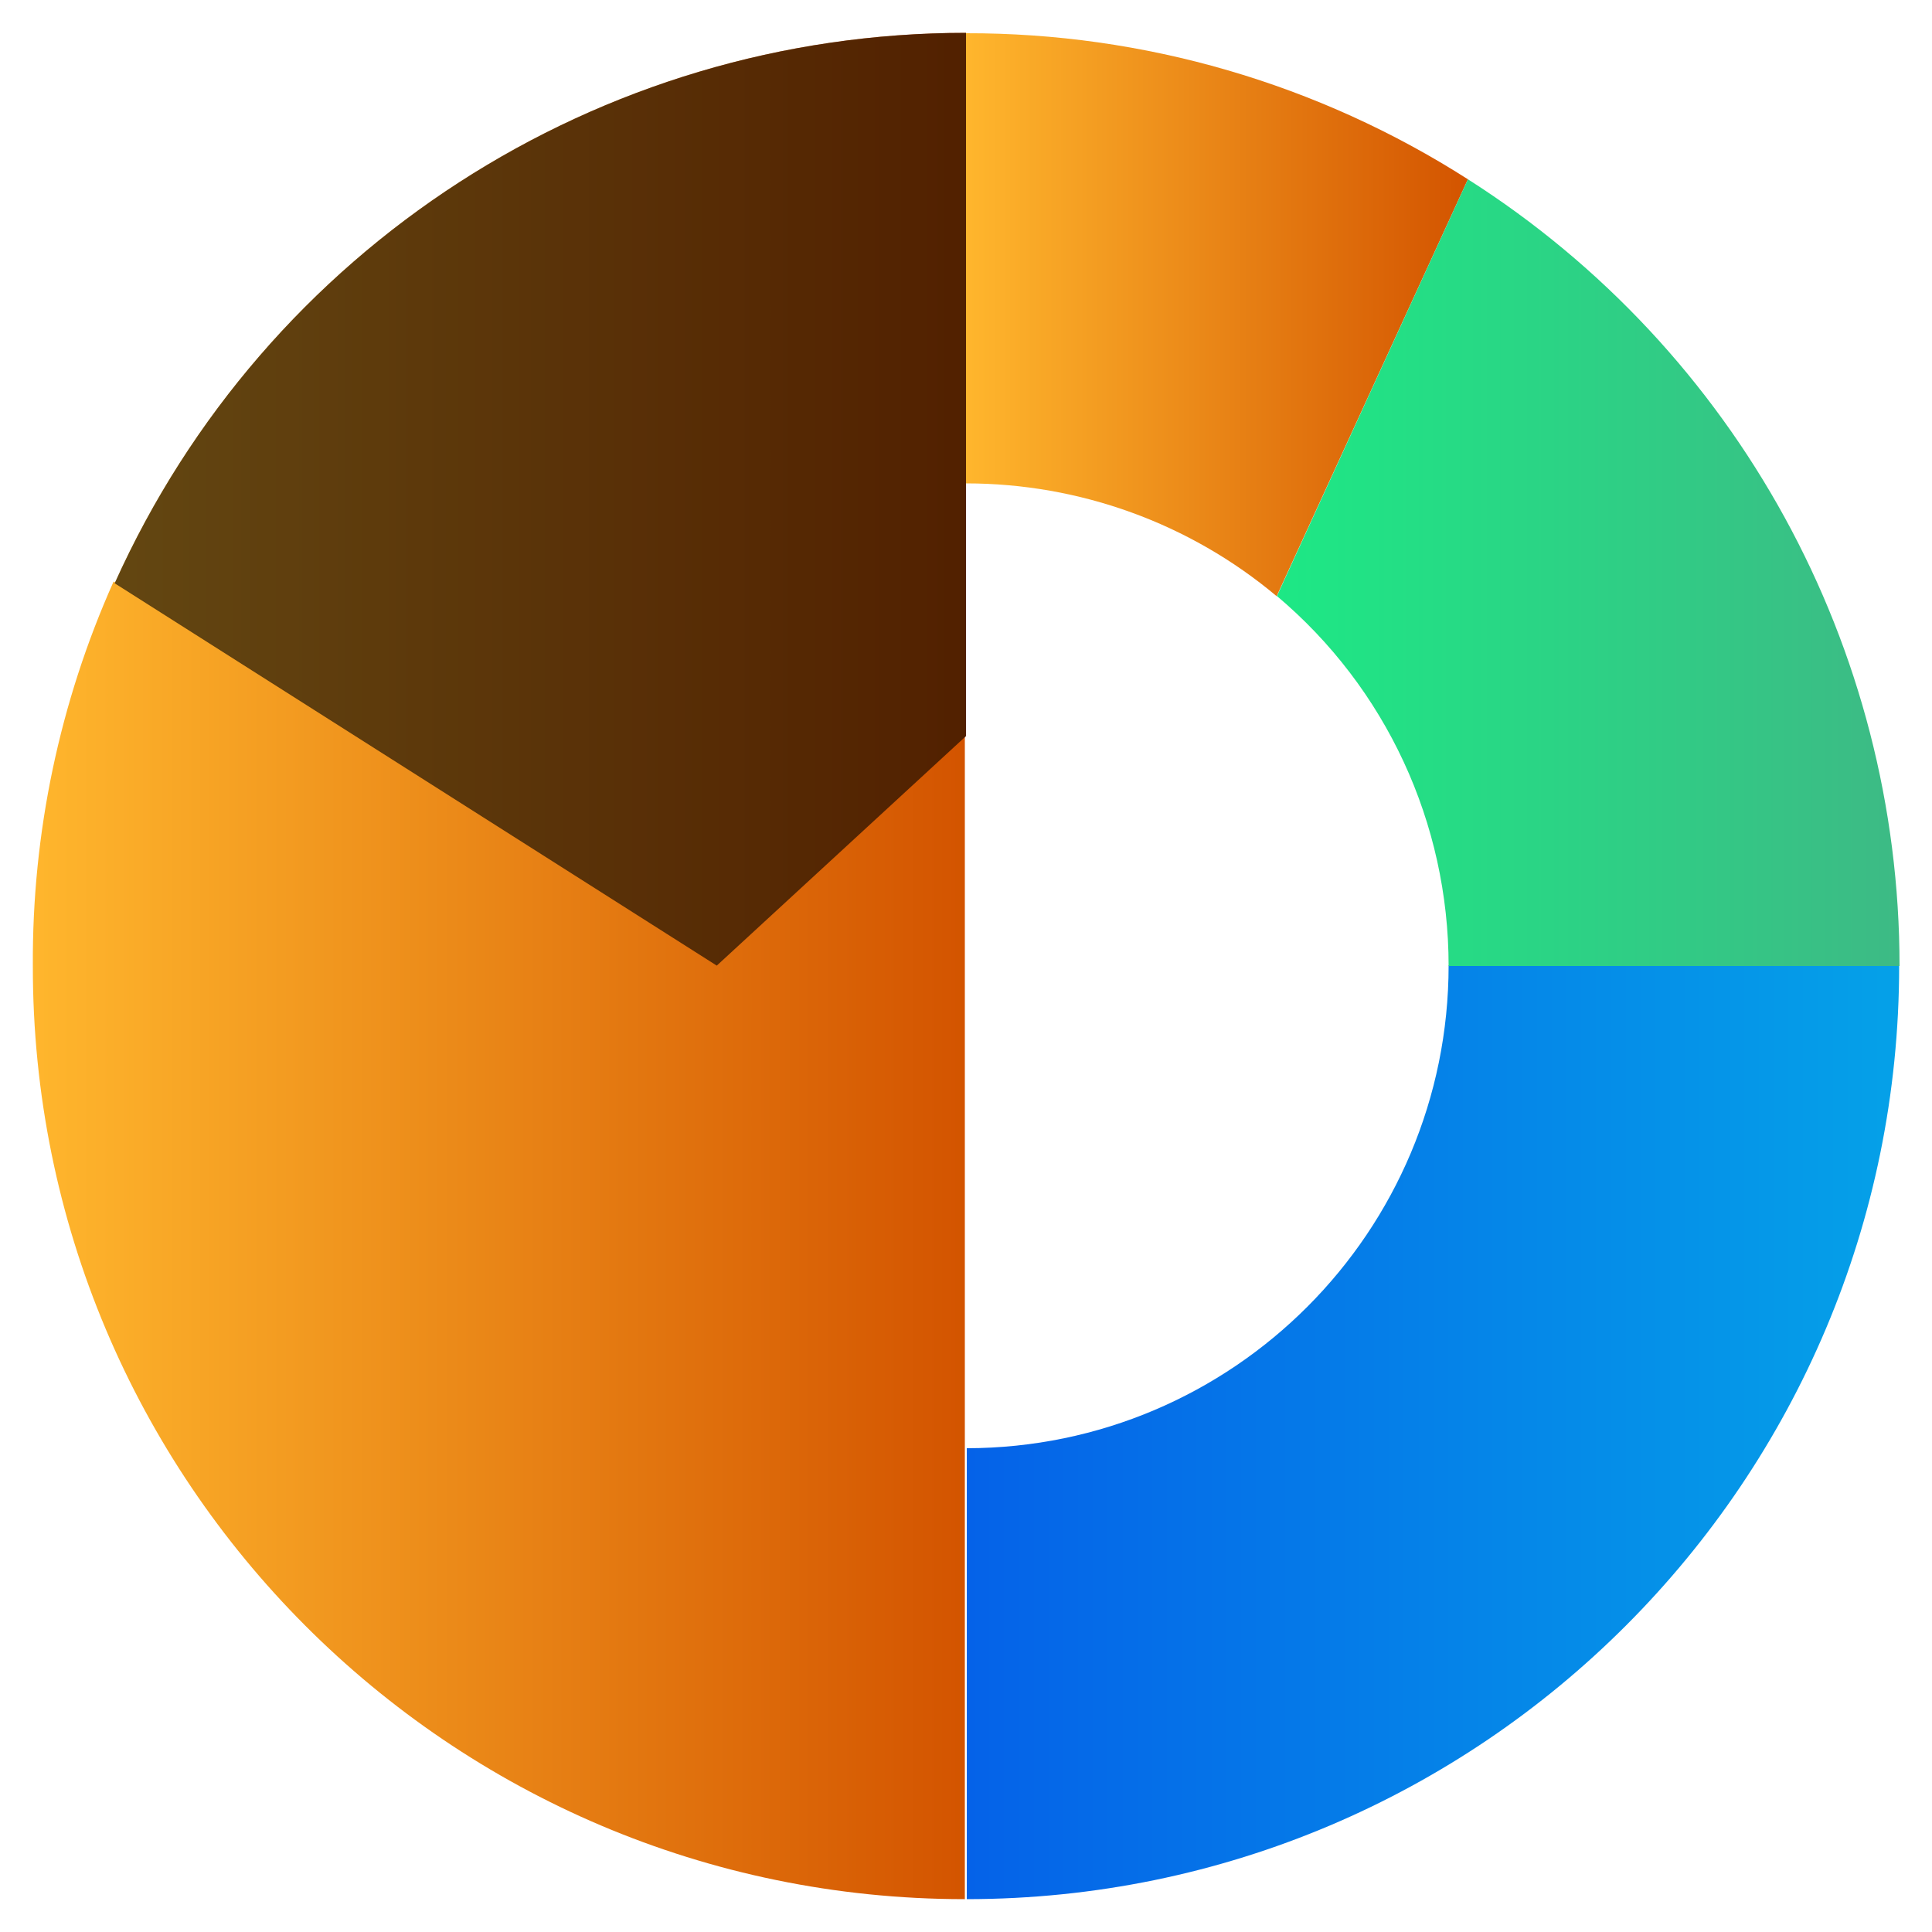 <?xml version="1.0" encoding="UTF-8"?>
<svg id="Layer_1" data-name="Layer 1" xmlns="http://www.w3.org/2000/svg" xmlns:xlink="http://www.w3.org/1999/xlink" viewBox="0 0 50 50">
  <defs>
    <style>
      .cls-1 {
        fill: url(#linear-gradient-2);
      }

      .cls-2 {
        fill: url(#linear-gradient-5);
      }

      .cls-3 {
        fill: url(#linear-gradient-3);
      }

      .cls-4 {
        fill: url(#linear-gradient);
      }

      .cls-5 {
        opacity: .61;
      }

      .cls-6 {
        fill: url(#linear-gradient-4);
      }
    </style>
    <linearGradient id="linear-gradient" x1="2110.58" y1="37.07" x2="2134.71" y2="37.07" gradientTransform="translate(2159.73) rotate(-180) scale(1 -1)" gradientUnits="userSpaceOnUse">
      <stop offset="0" stop-color="#05a1e8"/>
      <stop offset="1" stop-color="#0562e8"/>
    </linearGradient>
    <linearGradient id="linear-gradient-2" x1="2121.74" y1="8.14" x2="2134.73" y2="8.14" gradientTransform="translate(2159.73) rotate(-180) scale(1 -1)" gradientUnits="userSpaceOnUse">
      <stop offset="0" stop-color="#d35400"/>
      <stop offset="1" stop-color="#ffb62d"/>
    </linearGradient>
    <linearGradient id="linear-gradient-3" x1="2134.73" y1="12.92" x2="2156.76" y2="12.92" xlink:href="#linear-gradient-2"/>
    <linearGradient id="linear-gradient-4" x1="2134.75" y1="32.1" x2="2158.87" y2="32.1" xlink:href="#linear-gradient-2"/>
    <linearGradient id="linear-gradient-5" x1="2110.58" y1="14.82" x2="2126.69" y2="14.82" gradientTransform="translate(2159.73) rotate(-180) scale(1 -1)" gradientUnits="userSpaceOnUse">
      <stop offset="0" stop-color="#3dba85"/>
      <stop offset="1" stop-color="#1de885"/>
    </linearGradient>
  </defs>
  <path class="cls-4" d="m37.48,24.99h11.67c0,13.33-10.8,24.15-24.13,24.16h0v-11.67c6.89-.01,12.47-5.6,12.47-12.5Z"/>
  <path class="cls-1" d="m25,.85v11.66c2.94,0,5.79,1.03,8.04,2.92l4.95-10.79c-3.88-2.48-8.39-3.79-12.99-3.78Z"/>
  <path class="cls-3" d="m2.96,15.09l15.59,9.9,6.45-5.94V.85c-9.51,0-18.13,5.57-22.03,14.24Z"/>
  <path class="cls-6" d="m.85,24.99c-.02,13.33,10.77,24.15,24.1,24.16,0,0,.01,0,.02,0h0v-30.14s-6.45,5.94-6.45,5.94L2.94,15.05c-1.4,3.13-2.11,6.52-2.09,9.94Z"/>
  <path class="cls-5" d="m2.96,15.09l15.59,9.9,6.45-5.94V.85c-9.51,0-18.13,5.57-22.03,14.24Z"/>
  <path class="cls-2" d="m33.04,15.42c2.83,2.38,4.45,5.88,4.45,9.58h11.67c0-8.25-4.21-15.93-11.17-20.36l-4.94,10.78Z"/>
</svg>
